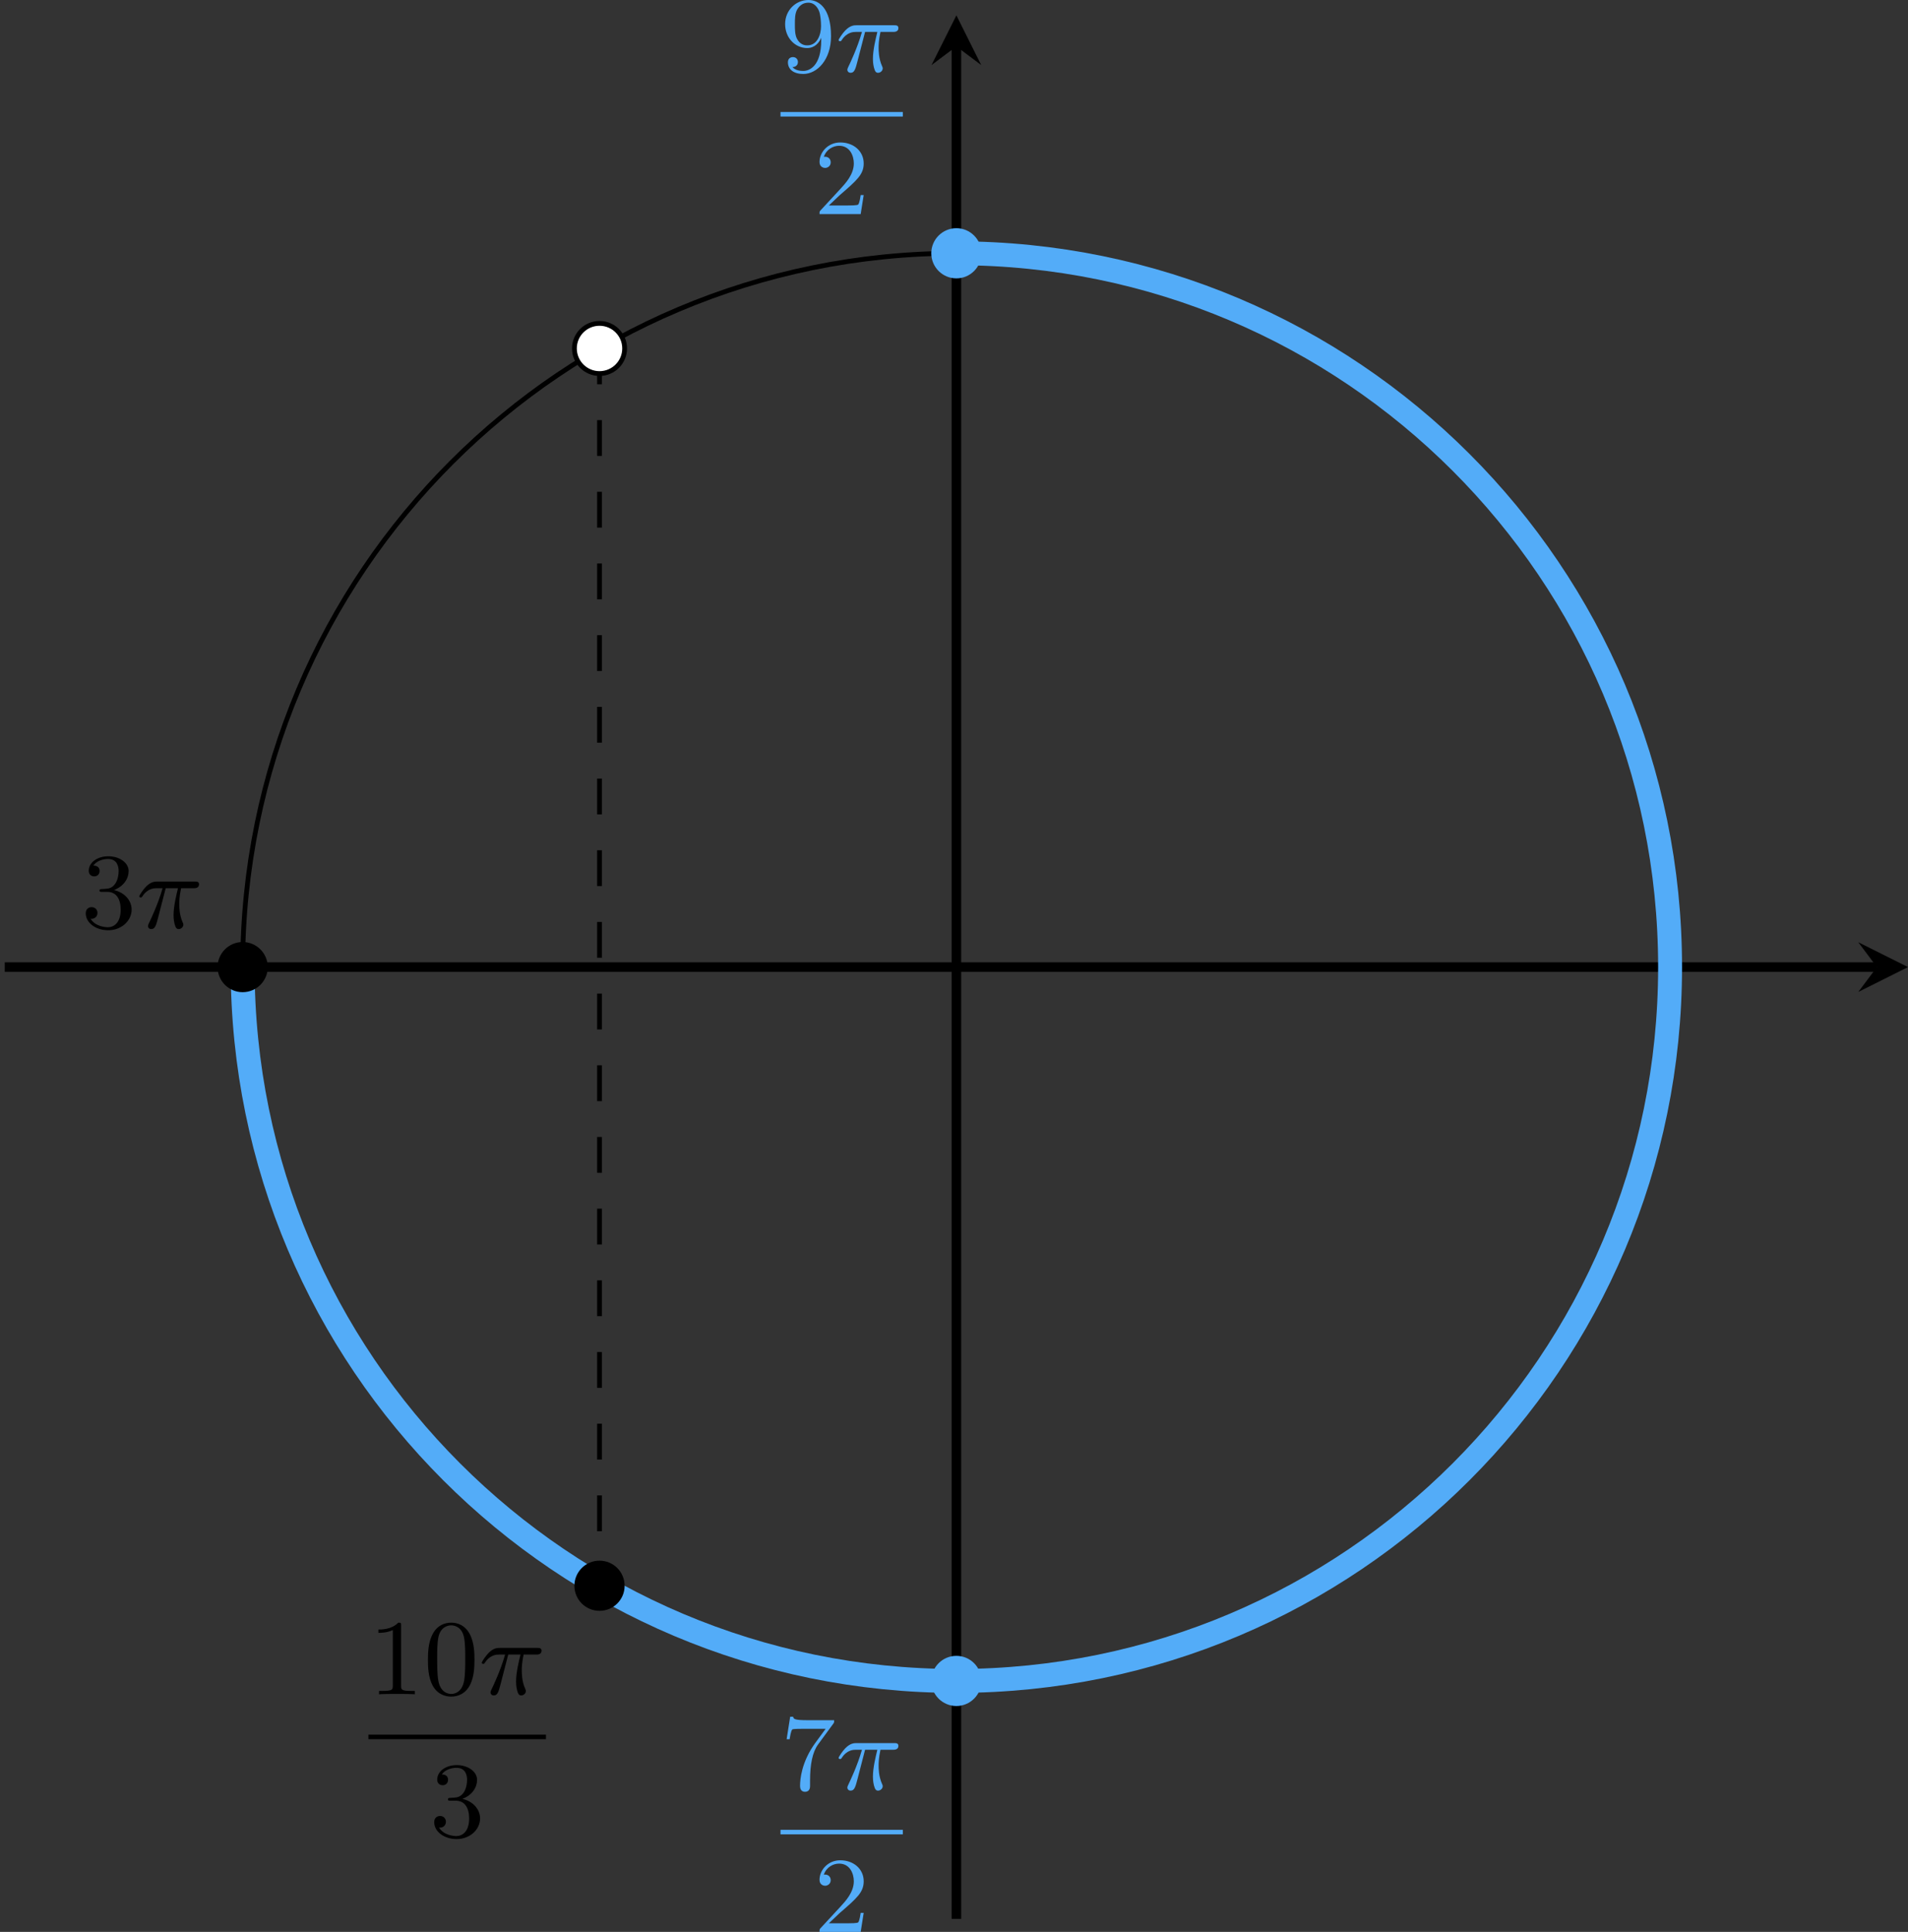 <?xml version='1.0' encoding='UTF-8'?>
<!-- This file was generated by dvisvgm 2.13.3 -->
<svg version='1.1' xmlns='http://www.w3.org/2000/svg' xmlns:xlink='http://www.w3.org/1999/xlink' width='318.282pt' height='322.211pt' viewBox='-0 886.947 318.282 322.211'>
<rect x="-0" y="886.947" width="318.282" height="322.211" fill="#333333" stroke="none"/>
<defs>
<path id='g3-25' d='M2.448-3.309H3.47C3.335-2.744 3.102-1.811 3.102-1.067C3.102-1.004 3.102-.672 3.183-.35C3.273-.009 3.353 .099 3.533 .099C3.721 .099 3.918-.063 3.918-.269C3.918-.332 3.909-.359 3.856-.475C3.578-1.103 3.578-1.766 3.578-1.973C3.578-2.197 3.578-2.591 3.73-3.309H4.779C4.896-3.309 5.227-3.309 5.227-3.631C5.227-3.865 5.03-3.865 4.86-3.865H1.757C1.542-3.865 1.228-3.865 .807-3.443C.565-3.201 .242-2.708 .242-2.636C.242-2.537 .341-2.537 .368-2.537C.439-2.537 .457-2.555 .511-2.645C.95-3.309 1.497-3.309 1.677-3.309H2.188C1.802-1.955 1.184-.681 1.121-.547C1.058-.421 .968-.233 .968-.161C.968-.045 1.049 .099 1.246 .099C1.569 .099 1.65-.224 1.838-.95L2.448-3.309Z'/>
<path id='g6-48' d='M4.241-2.869C4.241-3.47 4.214-4.241 3.9-4.914C3.506-5.756 2.824-5.972 2.304-5.972C1.766-5.972 1.085-5.756 .69-4.896C.403-4.277 .359-3.551 .359-2.869C.359-2.286 .377-1.417 .762-.708C1.184 .054 1.883 .197 2.295 .197C2.878 .197 3.542-.054 3.918-.879C4.187-1.479 4.241-2.152 4.241-2.869ZM2.304-.027C2.035-.027 1.39-.152 1.219-1.166C1.13-1.695 1.13-2.466 1.13-2.977C1.13-3.587 1.13-4.295 1.237-4.788C1.417-5.586 1.991-5.747 2.295-5.747C2.636-5.747 3.201-5.568 3.371-4.734C3.47-4.241 3.47-3.542 3.47-2.977C3.47-2.421 3.47-1.668 3.38-1.139C3.192-.117 2.529-.027 2.304-.027Z'/>
<path id='g6-49' d='M2.726-5.73C2.726-5.954 2.717-5.972 2.493-5.972C1.937-5.398 1.112-5.398 .834-5.398V-5.12C1.004-5.12 1.551-5.12 2.035-5.353V-.717C2.035-.386 2.008-.278 1.175-.278H.888V0C1.21-.027 2.008-.027 2.376-.027S3.551-.027 3.873 0V-.278H3.587C2.753-.278 2.726-.386 2.726-.717V-5.73Z'/>
<path id='g6-50' d='M4.142-1.587H3.891C3.873-1.47 3.802-.941 3.685-.798C3.631-.717 3.013-.717 2.833-.717H1.237L2.125-1.56C3.596-2.833 4.142-3.309 4.142-4.223C4.142-5.254 3.291-5.972 2.188-5.972C1.157-5.972 .457-5.156 .457-4.34C.457-3.891 .843-3.847 .924-3.847C1.121-3.847 1.39-3.99 1.39-4.313C1.39-4.582 1.201-4.779 .924-4.779C.879-4.779 .852-4.779 .816-4.77C1.031-5.407 1.605-5.694 2.089-5.694C3.004-5.694 3.318-4.842 3.318-4.223C3.318-3.309 2.627-2.564 2.197-2.098L.556-.323C.457-.224 .457-.206 .457 0H3.891L4.142-1.587Z'/>
<path id='g6-51' d='M2.735-3.156C3.569-3.47 3.963-4.125 3.963-4.743C3.963-5.434 3.201-5.972 2.268-5.972S.637-5.443 .637-4.761C.637-4.465 .834-4.295 1.094-4.295S1.542-4.483 1.542-4.743C1.542-5.057 1.327-5.192 1.022-5.192C1.255-5.568 1.802-5.747 2.242-5.747C2.986-5.747 3.129-5.156 3.129-4.734C3.129-4.465 3.075-4.035 2.851-3.694C2.573-3.291 2.26-3.273 2-3.255C1.775-3.237 1.757-3.237 1.686-3.237C1.605-3.228 1.533-3.219 1.533-3.12C1.533-3.004 1.605-3.004 1.757-3.004H2.179C2.959-3.004 3.3-2.376 3.3-1.524C3.3-.377 2.69-.054 2.233-.054C2.062-.054 1.193-.099 .789-.762C1.112-.717 1.363-.941 1.363-1.246C1.363-1.542 1.139-1.731 .879-1.731C.655-1.731 .386-1.596 .386-1.219C.386-.421 1.219 .197 2.26 .197C3.38 .197 4.214-.61 4.214-1.524C4.214-2.304 3.596-2.968 2.735-3.156Z'/>
<path id='g6-55' d='M4.394-5.469C4.474-5.568 4.474-5.586 4.474-5.774H2.242C1.112-5.774 1.085-5.891 1.058-6.061H.807L.511-4.187H.762C.798-4.394 .87-4.896 .986-5.003C1.049-5.057 1.757-5.057 1.883-5.057H3.766L2.905-3.882C1.739-2.277 1.632-.816 1.632-.305C1.632-.206 1.632 .197 2.044 .197C2.466 .197 2.466-.197 2.466-.314V-.753C2.466-2.071 2.663-3.111 3.138-3.757L4.394-5.469Z'/>
<path id='g6-57' d='M3.398-2.824V-2.627C3.398-.439 2.403-.054 1.892-.054C1.686-.054 1.228-.09 .995-.386H1.031C1.103-.368 1.453-.439 1.453-.798C1.453-1.031 1.291-1.21 1.04-1.21S.619-1.049 .619-.78C.619-.188 1.094 .197 1.901 .197C3.058 .197 4.214-.986 4.214-2.95C4.214-5.38 3.138-5.972 2.331-5.972C1.3-5.972 .386-5.138 .386-3.963C.386-2.824 1.21-1.964 2.224-1.964C2.878-1.964 3.237-2.439 3.398-2.824ZM2.242-2.188C2.098-2.188 1.659-2.188 1.372-2.744C1.201-3.084 1.201-3.524 1.201-3.954S1.201-4.833 1.39-5.174C1.659-5.631 2.008-5.747 2.331-5.747C2.941-5.747 3.183-5.129 3.219-5.039C3.344-4.707 3.38-4.16 3.38-3.775C3.38-3.12 3.084-2.188 2.242-2.188Z'/>
</defs>
<g id='page3' transform='matrix(2 0 0 2 0 0)'>
<path d='M.398 524.121H156.547' stroke='#000' fill='none' stroke-width='.797'/>
<path d='M159.141 524.121L154.996 522.051L156.547 524.121L154.996 526.195'/>
<path d='M79.77 603.492V447.344' stroke='#000' fill='none' stroke-width='.797' stroke-miterlimit='10'/>
<path d='M79.77 444.754L77.695 448.899L79.77 447.344L81.84 448.899'/>
<path d='M139.297 524.121C139.297 491.246 112.644 464.594 79.77 464.594C46.891 464.594 20.238 491.246 20.238 524.121C20.238 557 46.891 583.652 79.77 583.652C112.644 583.652 139.297 557 139.297 524.121Z' stroke='#000' fill='none' stroke-width='.399' stroke-miterlimit='10'/>
<path d='M79.77 464.594C112.644 464.594 139.297 491.246 139.297 524.121C139.297 557 112.644 583.652 79.77 583.652C46.891 583.652 20.238 557 20.238 524.121' stroke='#53acf8' fill='none' stroke-width='1.993' stroke-miterlimit='10'/>
<path d='M22.332 524.121C22.332 522.969 21.395 522.031 20.238 522.031C19.086 522.031 18.148 522.969 18.148 524.121C18.148 525.277 19.086 526.215 20.238 526.215C21.395 526.215 22.332 525.277 22.332 524.121Z'/>
<g transform='matrix(1 0 0 1 -73.002 -3.27)'>
<use x='79.768' y='524.123' xlink:href='#g6-51'/>
<use x='84.376' y='524.123' xlink:href='#g3-25'/>
</g>
<path d='M81.859 583.652C81.859 582.496 80.922 581.559 79.77 581.559C78.613 581.559 77.676 582.496 77.676 583.652C77.676 584.805 78.613 585.742 79.77 585.742C80.922 585.742 81.859 584.805 81.859 583.652Z' fill='#53acf8'/>
<g fill='#53acf8' transform='matrix(1 0 0 1 -15.865 74.375)'>
<use x='80.964' y='518.324' xlink:href='#g6-55'/>
<use x='85.571' y='518.324' xlink:href='#g3-25'/>
</g>
<rect x='80.964' y='521.692' height='.379' width='10.204' transform='matrix(1 0 0 1 -15.865 74.375)' fill='#53acf8'/>
<g fill='#53acf8' transform='matrix(1 0 0 1 -15.865 74.375)'>
<use x='83.762' y='530.204' xlink:href='#g6-50'/>
</g>
<path d='M81.859 464.594C81.859 463.441 80.922 462.504 79.77 462.504C78.613 462.504 77.676 463.441 77.676 464.594C77.676 465.75 78.613 466.688 79.77 466.688C80.922 466.688 81.859 465.75 81.859 464.594Z' fill='#53acf8'/>
<g fill='#53acf8' transform='matrix(1 0 0 1 -15.865 -68.879)'>
<use x='80.964' y='518.324' xlink:href='#g6-57'/>
<use x='85.571' y='518.324' xlink:href='#g3-25'/>
</g>
<rect x='80.964' y='521.692' height='.379' width='10.204' transform='matrix(1 0 0 1 -15.865 -68.879)' fill='#53acf8'/>
<g fill='#53acf8' transform='matrix(1 0 0 1 -15.865 -68.879)'>
<use x='83.762' y='530.204' xlink:href='#g6-50'/>
</g>
<path d='M50.004 472.531V575.715' stroke='#000' fill='none' stroke-width='.399' stroke-miterlimit='10' stroke-dasharray='2.989 2.989'/>
<path d='M52.098 575.715C52.098 574.559 51.16 573.621 50.004 573.621C48.848 573.621 47.91 574.559 47.91 575.715C47.91 576.871 48.848 577.805 50.004 577.805C51.16 577.805 52.098 576.871 52.098 575.715Z'/>
<g transform='matrix(1 0 0 1 -50.237 66.438)'>
<use x='80.964' y='518.324' xlink:href='#g6-49'/>
<use x='85.571' y='518.324' xlink:href='#g6-48'/>
<use x='90.179' y='518.324' xlink:href='#g3-25'/>
</g>
<rect x='80.964' y='521.692' height='.379' width='14.811' transform='matrix(1 0 0 1 -50.237 66.438)'/>
<g transform='matrix(1 0 0 1 -50.237 66.438)'>
<use x='86.066' y='530.204' xlink:href='#g6-51'/>
</g>
<path d='M52.098 472.531C52.098 471.375 51.16 470.441 50.004 470.441C48.848 470.441 47.91 471.375 47.91 472.531C47.91 473.688 48.848 474.625 50.004 474.625C51.16 474.625 52.098 473.688 52.098 472.531Z' fill='#fff'/>
<path d='M52.098 472.531C52.098 471.375 51.16 470.441 50.004 470.441C48.848 470.441 47.91 471.375 47.91 472.531C47.91 473.688 48.848 474.625 50.004 474.625C51.16 474.625 52.098 473.688 52.098 472.531Z' stroke='#000' fill='none' stroke-width='.399' stroke-miterlimit='10'/>
</g>
</svg>